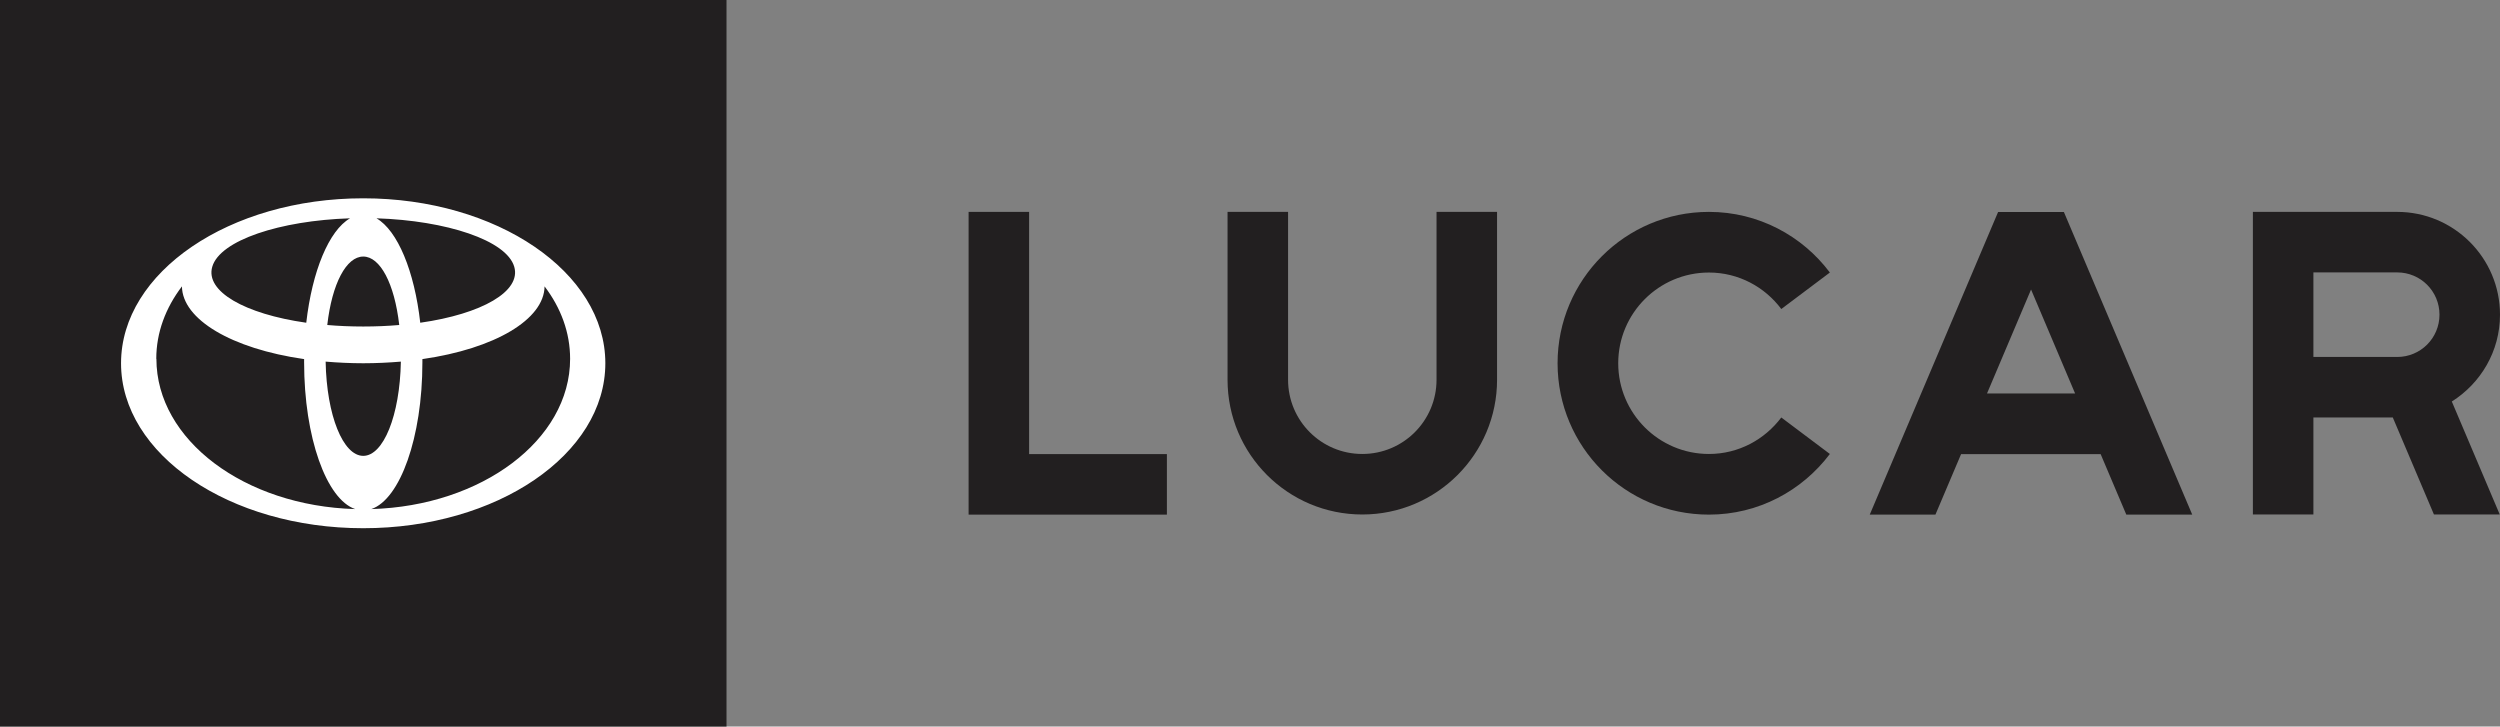 <?xml version="1.0" encoding="UTF-8"?>
<svg id="Livello_2" data-name="Livello 2" xmlns="http://www.w3.org/2000/svg" viewBox="0 0 198.69 57.74">
  <rect x="0" y="0" width="198.69" height="57.74" fill="#808080" stroke="none"/>
  <defs>
    <style>
      .cls-1 {
        fill: #221f20;
      }

      .cls-2 {
        fill: #fff;
      }
    </style>
  </defs>
  <g id="Grafica">
    <g>
      <g>
        <rect class="cls-1" width="57.74" height="57.74"/>
        <path class="cls-2" d="M28.87,15.76c-10.63,0-19.25,5.87-19.25,13.11s8.62,13.11,19.25,13.11,19.24-5.87,19.24-13.11-8.62-13.11-19.24-13.11ZM28.87,36.23c-1.6,0-2.91-3.2-2.99-7.49.96.08,1.96.13,2.99.13s2.03-.05,2.99-.13c-.08,4.29-1.39,7.49-2.99,7.49ZM16.87,21.2c.61-2.1,5.38-3.67,10.95-3.85-1.68.97-3.01,4.2-3.48,8.3-4.91-.7-8.04-2.5-7.47-4.45ZM28.87,25.95c-.99,0-1.95-.04-2.86-.12.38-3.31,1.52-5.44,2.86-5.44s2.48,2.13,2.86,5.44c-.91.08-1.87.12-2.86.12ZM29.92,17.35c5.57.18,10.34,1.75,10.95,3.85.57,1.95-2.56,3.75-7.47,4.45-.46-4.1-1.8-7.33-3.48-8.3ZM12.42,28.52c0-2.09.74-4.05,2.04-5.76.03,2.62,3.93,4.95,9.71,5.78,0,.09,0,.18,0,.27,0,5.95,1.77,10.87,4.06,11.65-8.79-.25-15.8-5.49-15.8-11.94ZM29.51,40.46c2.29-.78,4.06-5.7,4.06-11.65,0-.09,0-.18,0-.27,5.78-.83,9.68-3.16,9.71-5.78,1.3,1.71,2.03,3.67,2.03,5.76,0,6.44-7.02,11.69-15.8,11.94Z"/>
      </g>
      <g>
        <path class="cls-1" d="M169,40.9h5.23l-10.2-24.05h-5.23l-10.2,24.05h5.22l2.04-4.81h11.09l2.04,4.81ZM157.92,31.27l3.5-8.26,3.5,8.26h-7.01Z"/>
        <path class="cls-1" d="M141.57,33.18c-1.32,1.75-3.39,2.9-5.75,2.9-3.98,0-7.21-3.23-7.21-7.21s3.23-7.21,7.21-7.21c2.36,0,4.44,1.15,5.75,2.9l3.86-2.9c-2.19-2.92-5.68-4.82-9.61-4.82-6.64,0-12.03,5.38-12.03,12.03s5.38,12.03,12.03,12.03c3.93,0,7.41-1.9,9.61-4.82l-3.86-2.9Z"/>
        <path class="cls-1" d="M198.69,25.01c0-4.51-3.66-8.17-8.17-8.17h-11.47v24.05h4.81v-7.71h6.31l3.27,7.71h5.23l-3.81-8.98c2.3-1.45,3.83-3.99,3.83-6.9ZM183.86,21.65h6.66c1.86,0,3.36,1.5,3.36,3.36s-1.5,3.36-3.36,3.36h-6.66v-6.72Z"/>
        <path class="cls-1" d="M118.98,30.18v-13.34h-4.81v13.34h0c0,3.26-2.64,5.9-5.9,5.9s-5.9-2.64-5.9-5.9h0v-13.34h-4.81v13.34h0c0,5.92,4.8,10.71,10.71,10.71s10.71-4.8,10.71-10.71h0Z"/>
        <polygon class="cls-1" points="81.79 36.09 81.79 16.84 79.39 16.84 76.98 16.84 76.98 40.89 76.98 40.89 76.98 40.9 92.74 40.9 92.74 38.49 92.74 36.09 81.79 36.09"/>
      </g>
    </g>
  </g>
</svg>